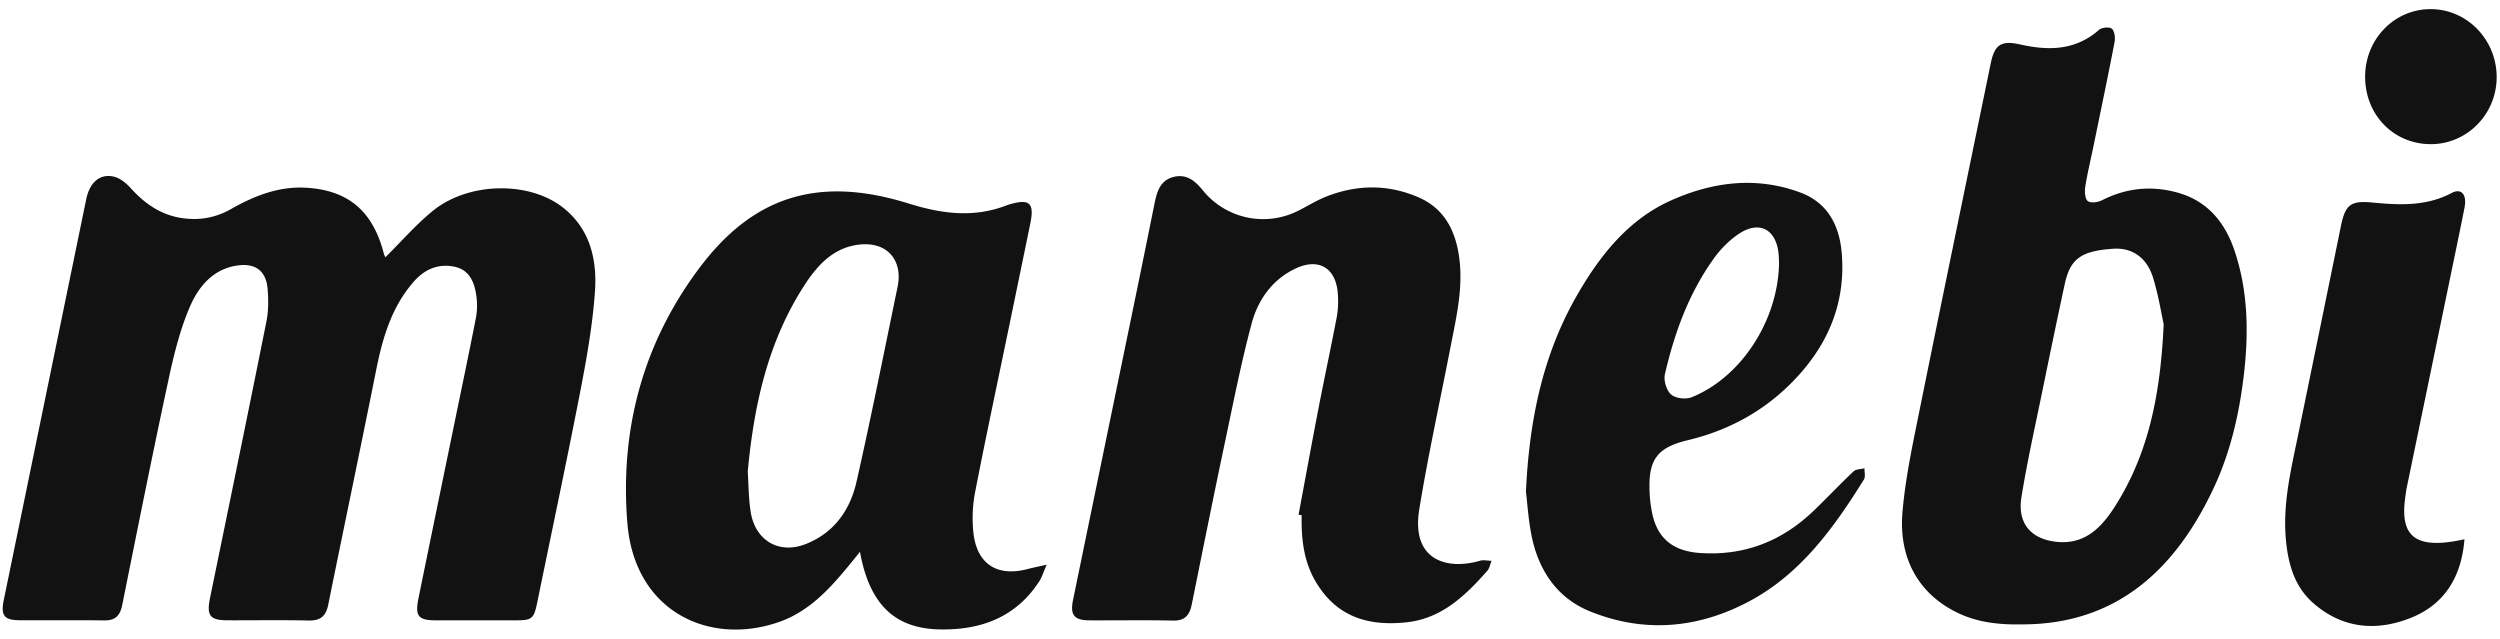 <svg width="137" height="35" fill="none" xmlns="http://www.w3.org/2000/svg"><g clip-path="url(#a)" fill="#121212"><path d="M21.117 14.101c.886-.876 1.686-1.804 2.62-2.56 1.917-1.548 5.16-1.622 7.023-.236 1.541 1.149 1.967 2.853 1.845 4.646-.127 1.84-.453 3.675-.804 5.487-.745 3.844-1.562 7.675-2.346 11.51-.2.975-.274 1.044-1.226 1.046-1.452 0-2.906.003-4.358 0-.951-.002-1.138-.238-.939-1.207.625-3.064 1.258-6.13 1.888-9.191.423-2.063.86-4.124 1.263-6.192a3.72 3.72 0 0 0 .017-1.21c-.102-.727-.371-1.39-1.16-1.57-.885-.2-1.647.113-2.244.787-1.203 1.355-1.711 3.026-2.065 4.784-.864 4.32-1.77 8.63-2.645 12.949-.13.64-.448.876-1.08.86-1.472-.033-2.947-.007-4.421-.012-.989 0-1.176-.251-.971-1.246 1.036-5.045 2.077-10.088 3.088-15.14.114-.573.112-1.19.062-1.778-.085-.989-.667-1.409-1.626-1.283-1.385.184-2.184 1.191-2.667 2.344-.546 1.294-.877 2.699-1.173 4.085-.872 4.056-1.684 8.126-2.503 12.195-.117.577-.391.838-.974.83-1.557-.02-3.113 0-4.67-.01-.834-.008-1.018-.269-.841-1.125l4.515-21.948c.19-.915.74-1.41 1.504-1.238.331.075.667.336.907.602.846.946 1.825 1.597 3.103 1.702a4.038 4.038 0 0 0 2.395-.512c1.288-.73 2.62-1.269 4.134-1.182 2.292.13 3.649 1.258 4.257 3.572.024.1.072.193.09.234l.002.007Zm36.241 16.846c-.182.415-.257.676-.396.894-1.285 1.994-3.21 2.683-5.412 2.652-2.258-.03-3.862-1.096-4.423-4.256-.177.22-.309.387-.443.55-1.11 1.364-2.266 2.684-3.96 3.286-3.8 1.35-7.95-.513-8.345-5.412-.416-5.148.869-9.869 3.94-13.966 2.876-3.841 6.405-5.12 11.448-3.55 1.873.585 3.619.808 5.45.088.039-.015.079-.026.119-.036 1.086-.318 1.355-.07 1.125 1.048-.41 1.999-.824 4-1.237 6-.603 2.915-1.226 5.826-1.793 8.75a7.602 7.602 0 0 0-.098 2.099c.157 1.789 1.278 2.542 2.994 2.086.284-.074.573-.13 1.033-.236l-.002.003Zm-16.38-5.1c.04.61.04 1.404.155 2.178.236 1.579 1.531 2.358 2.99 1.8 1.547-.593 2.454-1.835 2.813-3.42.804-3.546 1.511-7.115 2.25-10.677.302-1.448-.544-2.442-1.977-2.335-1.454.11-2.363 1.066-3.105 2.207-1.98 3.041-2.777 6.475-3.128 10.247h.002Zm69.834 8.369c-1.215.025-2.408-.093-3.524-.628-2.105-1.01-3.25-2.945-3.033-5.515.154-1.817.538-3.618.899-5.407 1.295-6.401 2.622-12.792 3.937-19.188.214-1.046.58-1.276 1.634-1.038 1.534.343 3.003.333 4.293-.797.157-.138.565-.185.707-.072.15.118.2.492.155.728-.366 1.901-.765 3.795-1.153 5.691-.155.751-.336 1.494-.456 2.25-.04.26-.01.67.142.782.172.123.56.064.789-.054 1.348-.682 2.74-.81 4.172-.4 1.594.457 2.553 1.612 3.076 3.162.757 2.248.784 4.564.503 6.894-.254 2.104-.733 4.161-1.622 6.073-2.092 4.497-5.339 7.524-10.522 7.519h.003Zm7.76-16.437c-.117-.533-.281-1.563-.58-2.547-.346-1.132-1.166-1.67-2.187-1.601-1.756.12-2.356.543-2.657 1.934-.421 1.953-.827 3.91-1.228 5.869-.396 1.937-.832 3.866-1.146 5.817-.231 1.445.543 2.308 1.955 2.444 1.559.151 2.466-.825 3.208-2.001 1.798-2.855 2.456-6.058 2.632-9.915h.003Zm-47.41 10.423c.366-1.96.724-3.924 1.103-5.881.319-1.65.675-3.29.989-4.944.077-.412.09-.85.06-1.27-.095-1.418-1.037-1.992-2.31-1.395-1.272.597-2.061 1.702-2.415 3.019-.585 2.194-1.023 4.43-1.494 6.657-.615 2.914-1.2 5.833-1.79 8.752-.118.576-.38.884-1.014.868-1.534-.033-3.071-.005-4.605-.012-.82-.006-1.054-.295-.884-1.115 1.165-5.666 2.336-11.332 3.504-16.998.326-1.583.647-3.167.966-4.753.132-.648.319-1.256 1.046-1.435.712-.177 1.18.223 1.599.738a4.25 4.25 0 0 0 5.138 1.158c.542-.261 1.055-.594 1.613-.815 1.694-.669 3.402-.69 5.086.046 1.302.572 1.935 1.658 2.174 3.052.299 1.753-.107 3.434-.436 5.126-.575 2.964-1.225 5.914-1.713 8.894-.476 2.898 1.614 3.337 3.327 2.834.194-.056.418 0 .63.005-.075.182-.107.405-.23.544-1.214 1.376-2.51 2.621-4.432 2.826-2.097.223-3.863-.294-5.008-2.288-.64-1.115-.757-2.33-.735-3.58l-.172-.033h.003ZM83.62 26.97c.186-4.056.96-7.587 2.8-10.788 1.258-2.188 2.81-4.151 5.156-5.2 2.289-1.022 4.667-1.324 7.075-.435 1.502.556 2.155 1.801 2.279 3.354.204 2.547-.642 4.73-2.301 6.594-1.671 1.878-3.74 3.054-6.147 3.63-1.678.403-2.164 1.07-2.084 2.838a7 7 0 0 0 .164 1.265c.304 1.302 1.151 1.971 2.573 2.074 2.408.171 4.485-.618 6.243-2.302.743-.71 1.447-1.463 2.197-2.168.137-.128.394-.117.598-.171-.005.207.065.466-.03.617-1.656 2.66-3.477 5.18-6.284 6.673-2.806 1.494-5.75 1.753-8.71.559-1.809-.728-2.838-2.24-3.224-4.177-.176-.892-.231-1.812-.3-2.368l-.006.005Zm13.87-12.584c-.004-.08-.004-.272-.022-.462-.127-1.33-1.02-1.847-2.127-1.143-.547.351-1.043.854-1.429 1.392-1.36 1.896-2.154 4.07-2.677 6.342-.077.336.092.892.344 1.105.254.215.806.279 1.128.148 2.717-1.096 4.744-4.223 4.786-7.38l-.002-.002Zm37.562 15.168c-.164 2.094-1.121 3.58-2.939 4.305-1.895.756-3.765.592-5.369-.83-1.016-.9-1.36-2.15-1.479-3.48-.174-1.948.281-3.813.667-5.692.782-3.813 1.567-7.628 2.344-11.441.246-1.215.54-1.433 1.758-1.315 1.472.14 2.931.208 4.316-.525.533-.282.847.084.705.804-.284 1.44-.588 2.878-.884 4.316l-2.289 11.062c-.023.105-.03.21-.047.315-.319 2 .201 3.024 2.742 2.573.139-.025.278-.054.478-.095l-.003.003ZM129.609 4.19c.008-2.055 1.607-3.695 3.597-3.69 2.004.005 3.628 1.694 3.611 3.76-.018 2.026-1.659 3.664-3.649 3.64-2.027-.022-3.566-1.63-3.559-3.71Z"/></g><defs><clipPath id="a"><path fill="#fff" transform="translate(.15 .5)" d="M0 0h136.667v34H0z"/></clipPath></defs></svg>